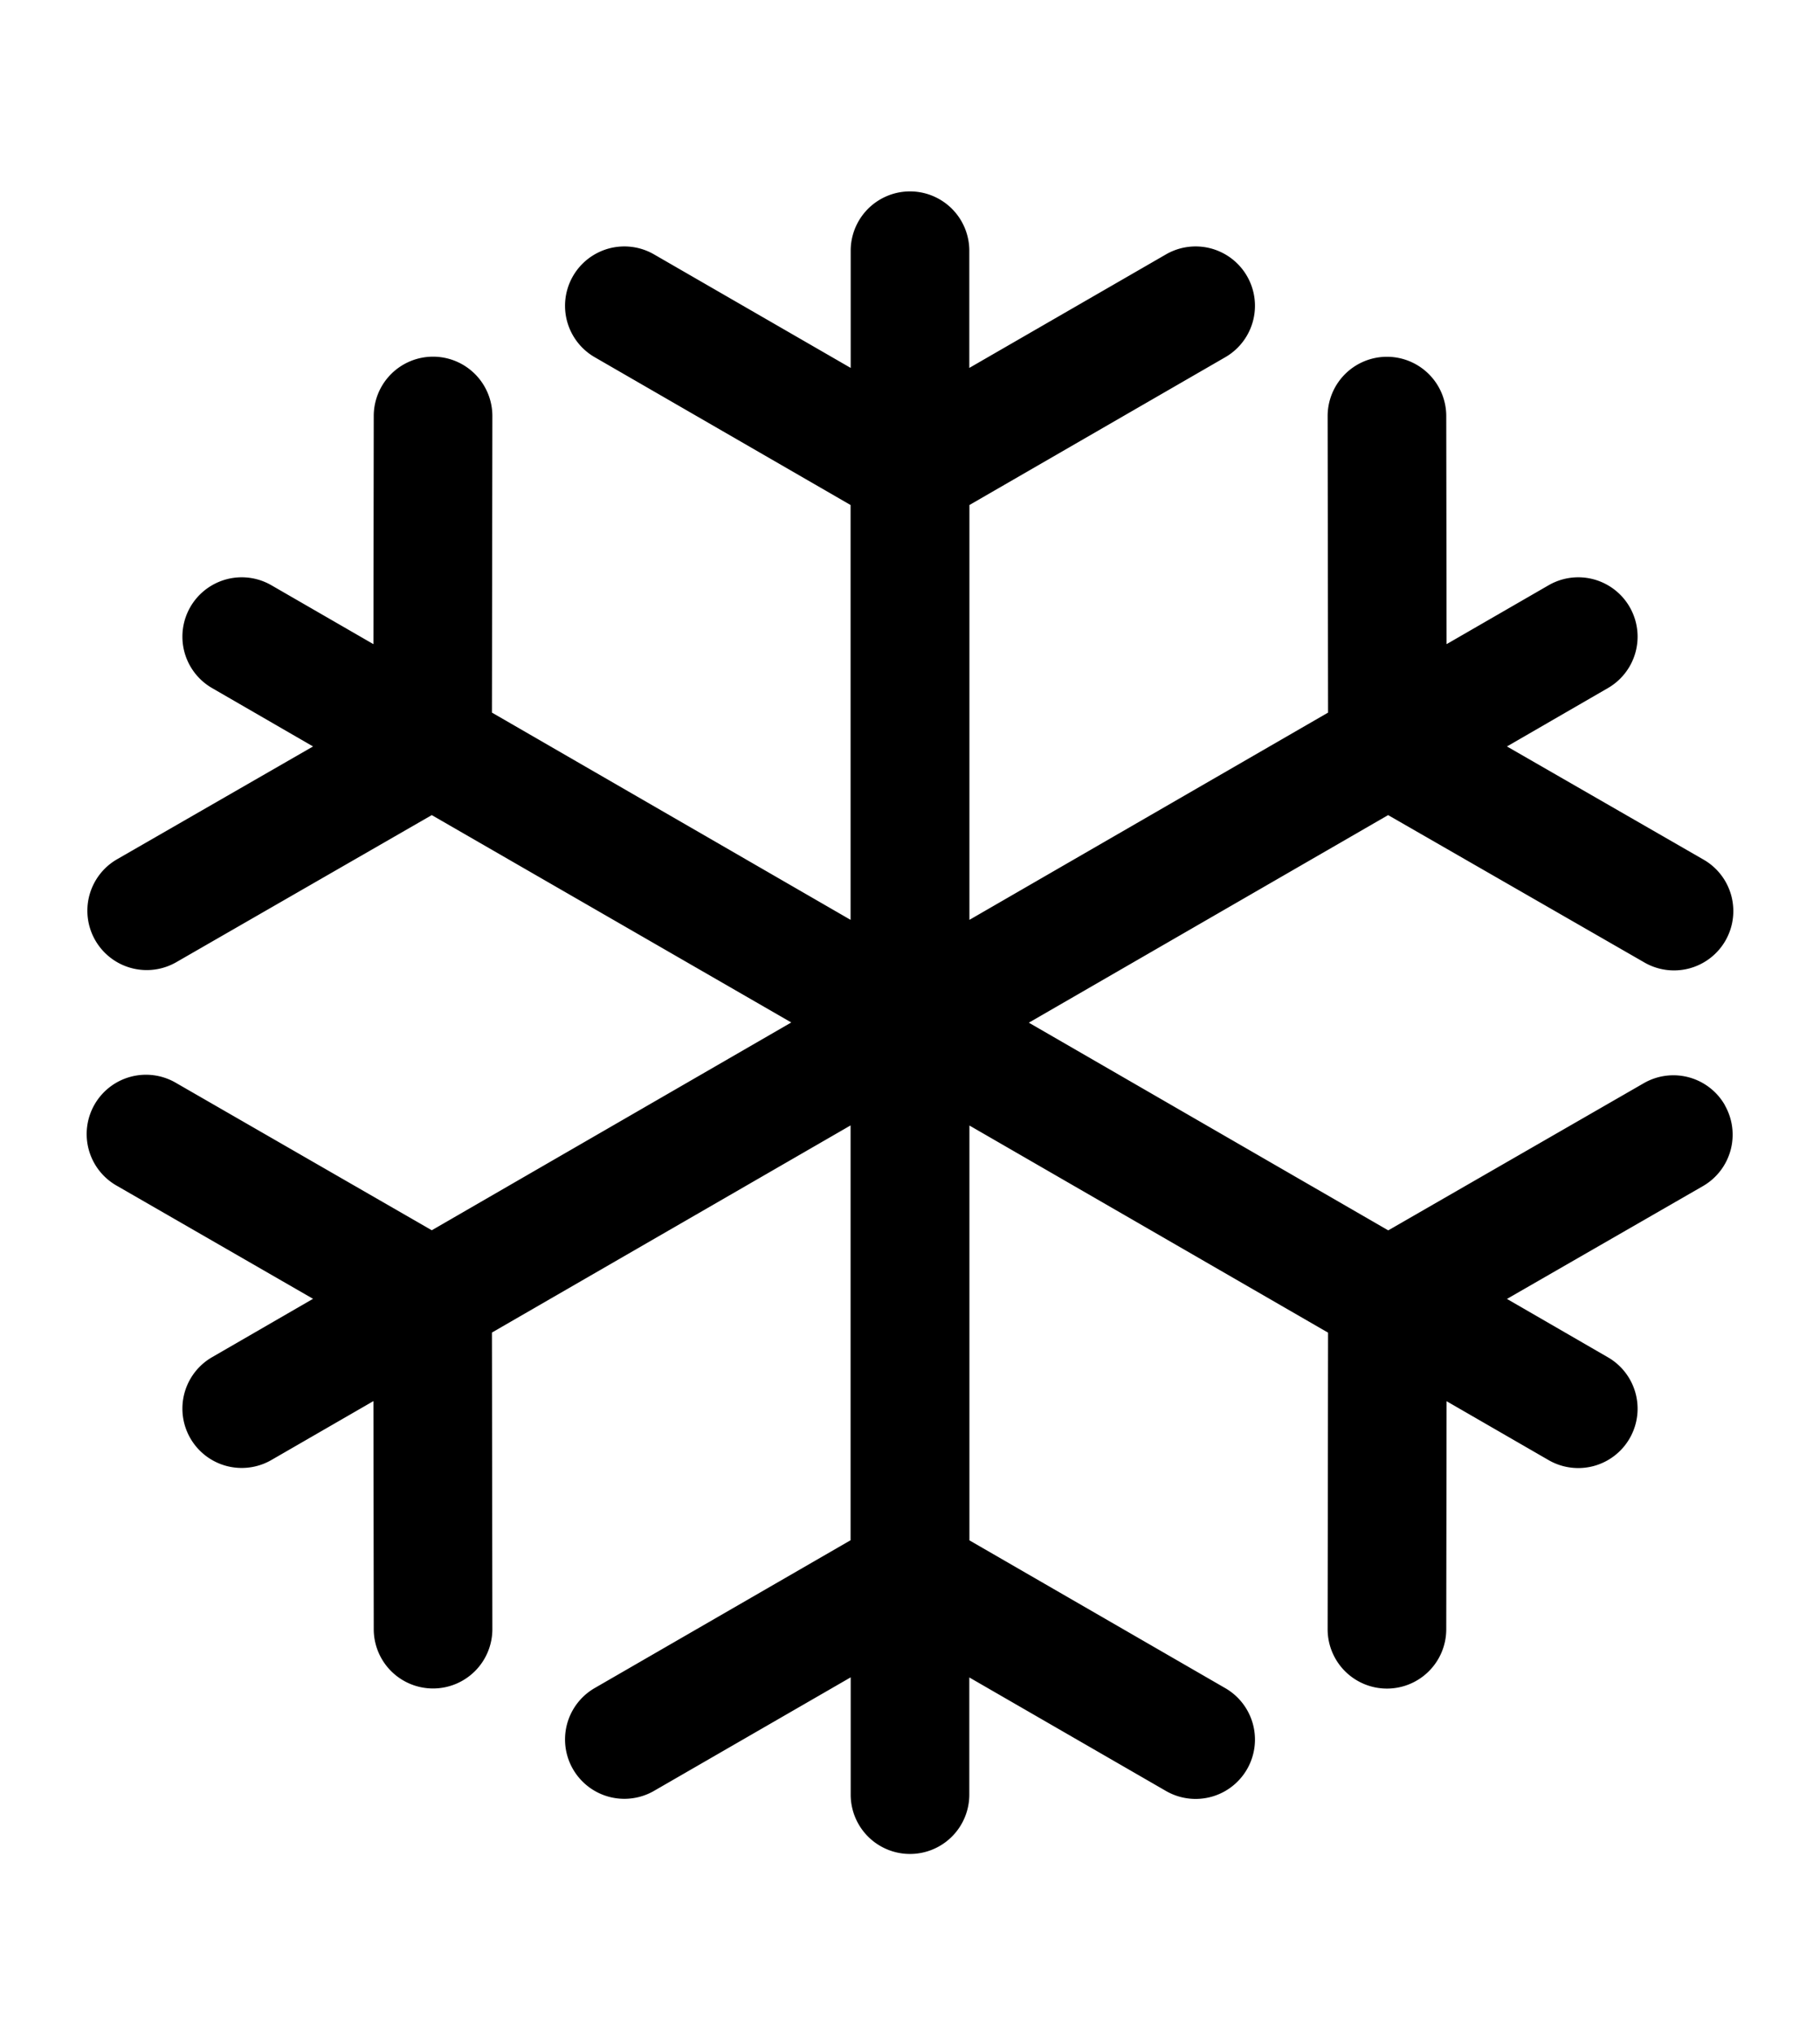 <svg xmlns="http://www.w3.org/2000/svg" aria-hidden="true" class="cf-icon-svg cf-icon-svg--winter" viewBox="0 0 17 19"><path d="M16.11 10.317a.554.554 0 0 1-.204.757l-1.83 1.053.943.545a.554.554 0 1 1-.554.96l-.953-.55-.003 2.13a.554.554 0 0 1-.554.553.554.554 0 0 1-.554-.555l.004-2.768-3.35-1.934v3.873l2.39 1.38a.554.554 0 0 1-.554.96l-1.837-1.06v1.094a.554.554 0 0 1-1.108 0V15.66l-1.837 1.06a.554.554 0 0 1-.554-.96l2.39-1.38v-3.873l-3.35 1.934.004 2.768a.554.554 0 0 1-.553.555h-.001a.554.554 0 0 1-.554-.553l-.003-2.13-.953.55a.554.554 0 1 1-.554-.96l.943-.545-1.83-1.054a.554.554 0 1 1 .553-.96l2.386 1.374 3.358-1.94L4.033 7.61 1.647 8.983a.554.554 0 1 1-.553-.961l1.83-1.053-.943-.545a.554.554 0 1 1 .554-.96l.953.55.003-2.13a.554.554 0 0 1 .554-.554.554.554 0 0 1 .554.555l-.004 2.768 3.35 1.935V4.715l-2.39-1.38a.554.554 0 0 1 .554-.96l1.837 1.06V2.341a.554.554 0 1 1 1.108 0v1.094l1.837-1.06a.554.554 0 0 1 .554.96l-2.39 1.38v3.873l3.35-1.935-.004-2.768a.554.554 0 0 1 .553-.554h.001a.554.554 0 0 1 .554.553l.003 2.13.953-.55a.554.554 0 1 1 .554.96l-.943.545 1.83 1.053a.554.554 0 1 1-.553.96L12.966 7.61 9.61 9.548l3.357 1.939 2.387-1.374a.554.554 0 0 1 .757.204z"/></svg>
